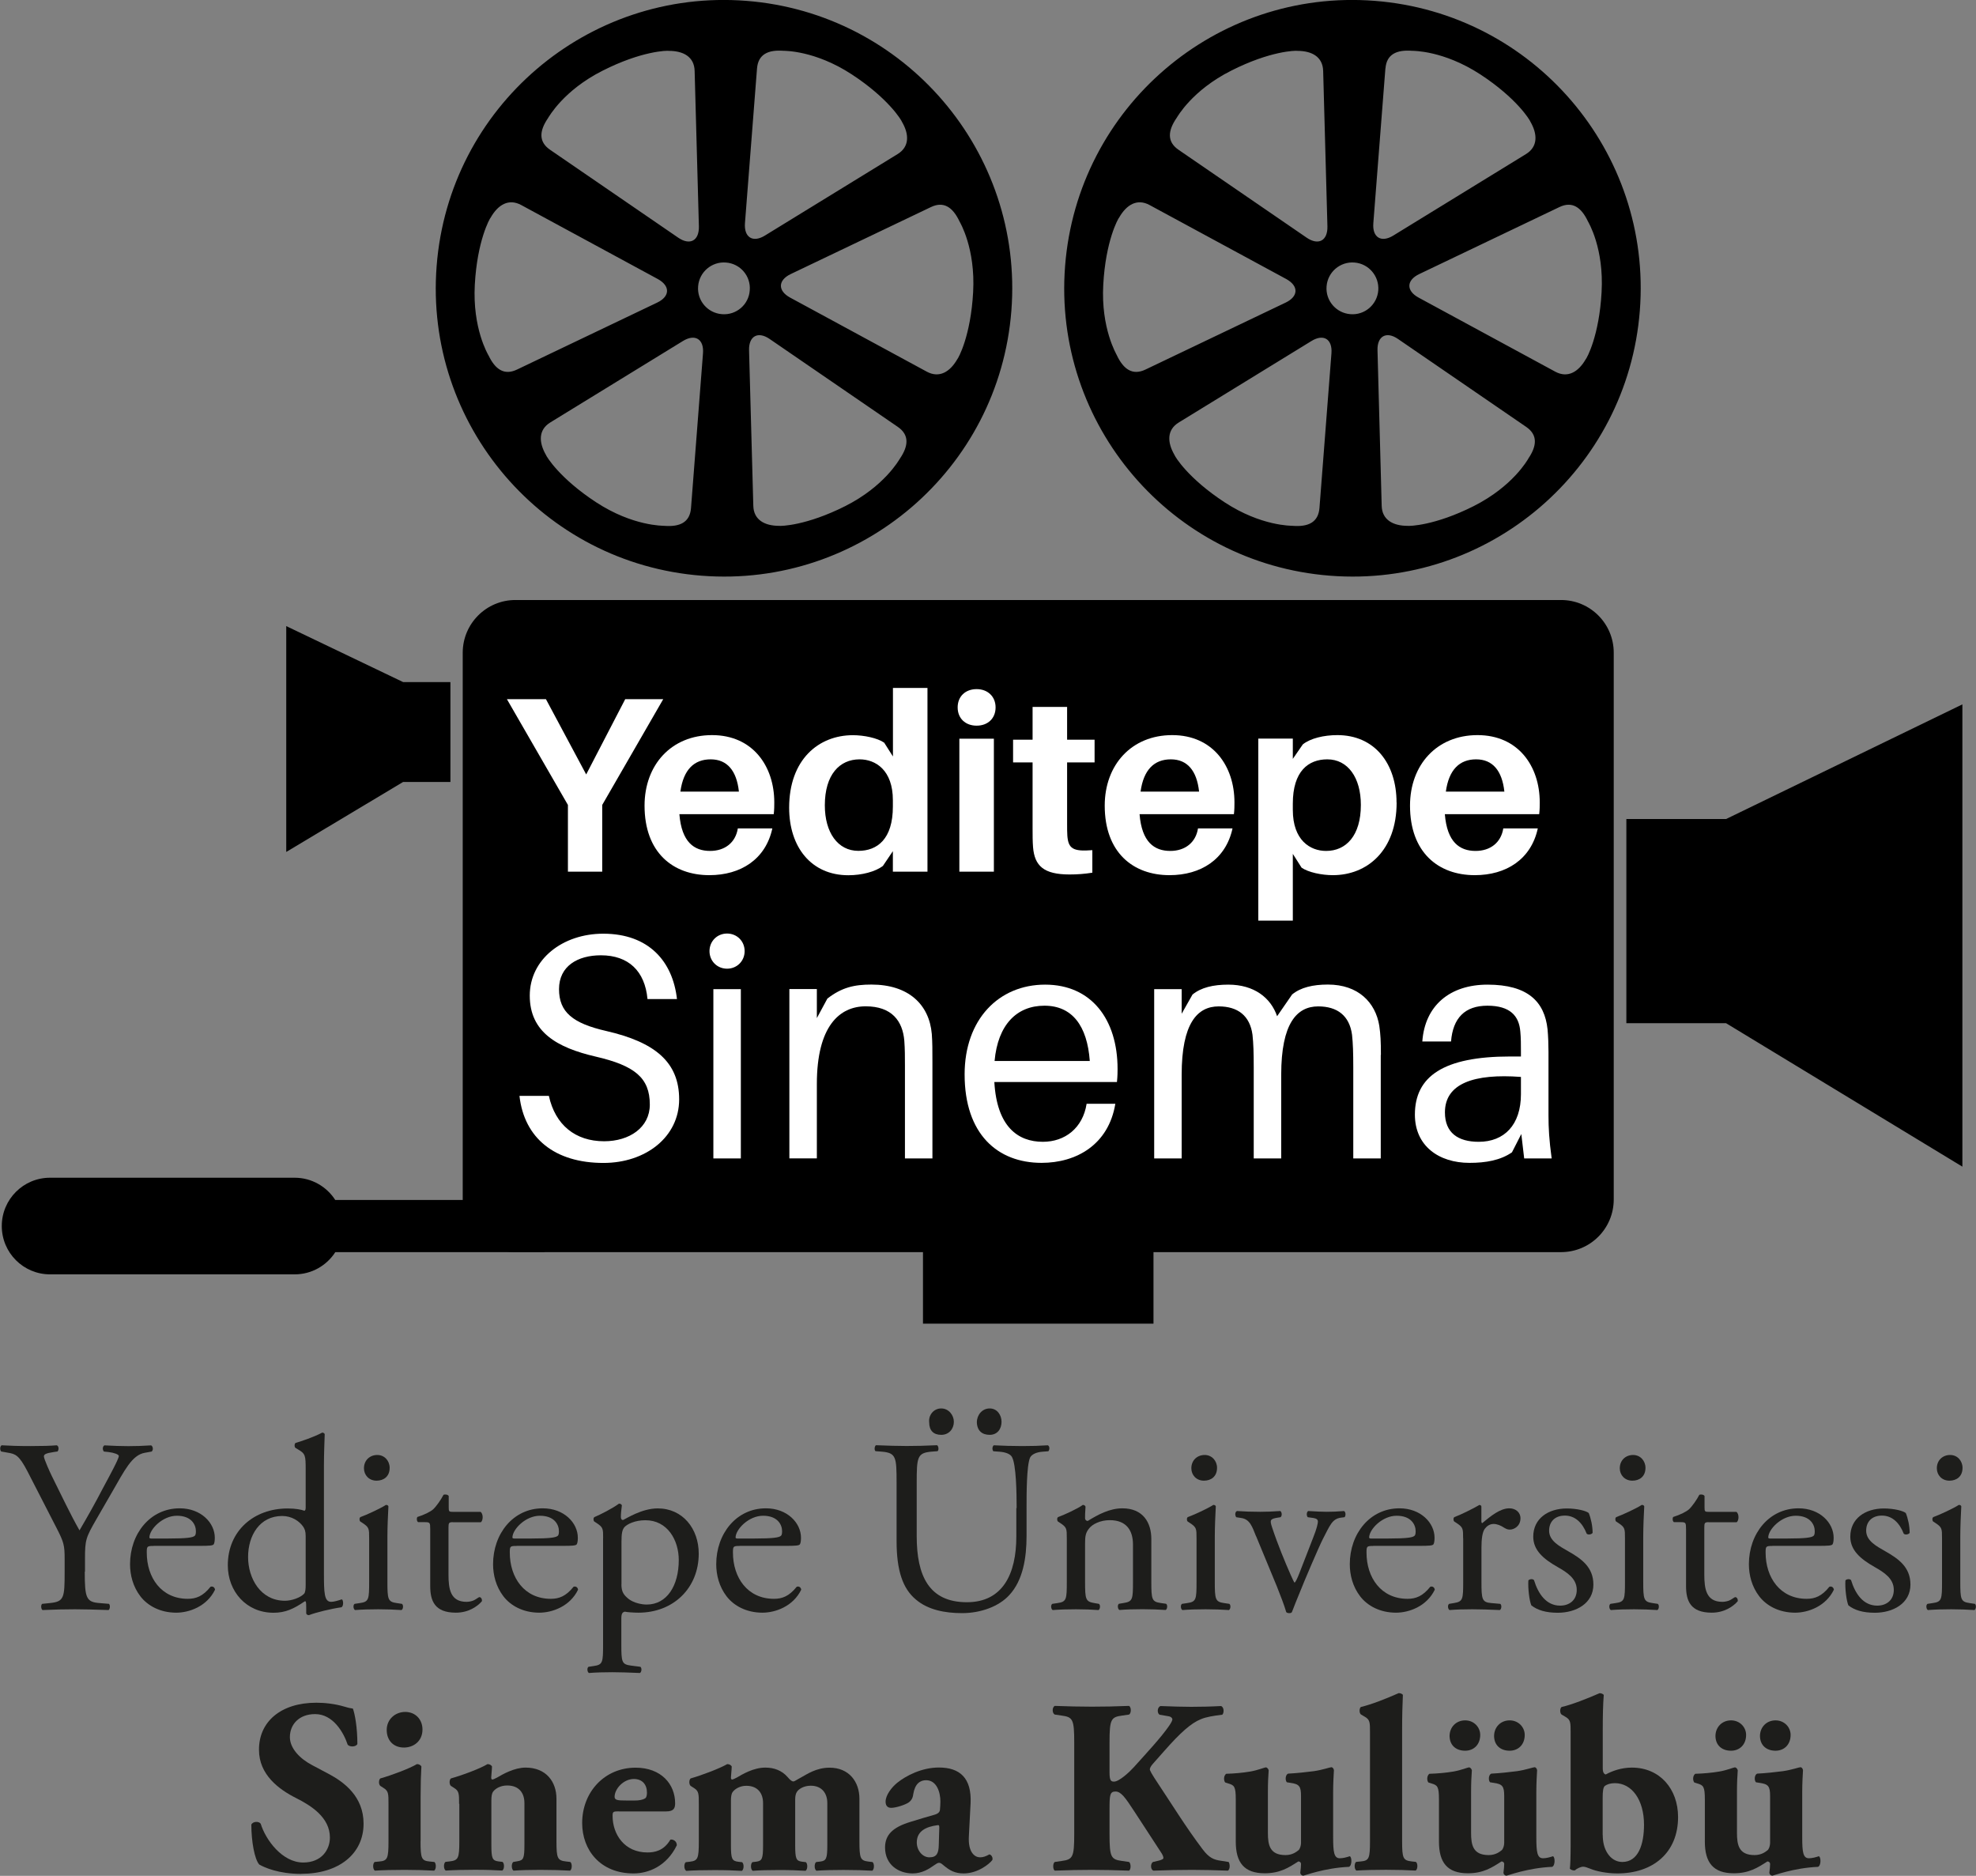 <?xml version="1.0" encoding="UTF-8"?><svg id="Layer_2" xmlns="http://www.w3.org/2000/svg" viewBox="0 0 255.28 242.29"><rect x="0" y="0" width="255.28" height="242.29" fill="#808080" stroke="none"/><defs><style>.cls-1,.cls-2,.cls-3{stroke-width:0px;}.cls-2{fill:#1d1d1b;}.cls-3{fill:#fff;}</style></defs><g id="Layer_1-2"><path class="cls-2" d="m10.95,203c0,3.42.19,3.93,1.92,4.06l1.21.1c.19.19.13.7-.06.8-1.98-.06-3.06-.1-4.34-.1-1.34,0-2.49.03-4.18.1-.19-.1-.26-.61-.06-.8l.99-.1c1.85-.19,1.92-.64,1.92-4.06v-1.63c0-1.76-.1-2.17-1.02-3.96l-3.77-7.34c-1.09-2.11-1.56-2.27-2.52-2.43l-.89-.16c-.19-.22-.16-.67.06-.8,1.02.06,2.17.1,3.7.1s2.62-.03,3.42-.1c.29.1.29.61.1.8l-.42.06c-1.12.16-1.34.32-1.34.58,0,.32.83,2.14.99,2.46,1.18,2.36,2.36,4.89,3.61,7.09.99-1.69,2.04-3.54,3-5.4.89-1.66,2.08-3.83,2.08-4.21,0-.19-.58-.42-1.34-.51l-.58-.06c-.22-.22-.19-.67.06-.8,1.15.06,2.08.1,3.07.1s1.88-.03,2.97-.1c.26.16.29.61.06.8l-.89.16c-1.66.29-2.62,2.3-4.21,5.05l-2.01,3.48c-1.4,2.43-1.5,2.71-1.5,5.17v1.66Z"/><path class="cls-2" d="m19.82,199.68c-.83,0-.86.06-.86.86,0,3.23,1.88,5.97,5.3,5.97,1.05,0,1.95-.32,2.94-1.56.32-.1.54.1.58.38-1.05,2.17-3.35,2.97-5.01,2.97-2.08,0-3.7-.9-4.63-2.11-.96-1.25-1.34-2.75-1.34-4.15,0-3.93,2.59-7.22,6.42-7.22,2.75,0,4.53,1.88,4.53,3.8,0,.45-.06.7-.13.83-.1.19-.54.22-1.88.22h-5.91Zm1.98-.96c2.36,0,3.07-.13,3.32-.32.1-.06.19-.19.19-.61,0-.89-.61-2.01-2.46-2.01s-3.51,1.73-3.55,2.78c0,.06,0,.16.22.16h2.27Z"/><path class="cls-2" d="m41.85,203.19c0,2.52.03,3.71.93,3.71.35,0,.9-.16,1.37-.32.22.06.26.86-.03,1.02-1.34.19-3.32.67-4.21,1.02-.19,0-.35-.1-.35-.25v-.54c0-.48,0-.86-.07-.99h-.13c-1.4.96-2.49,1.47-4.02,1.47-3.54,0-5.91-2.78-5.91-6.13,0-4.47,3.38-7.34,7.73-7.34,1.09,0,1.79.16,2.14.29.16,0,.19-.19.19-.45v-4.82c0-1.88-.03-2.08-.99-2.65l-.32-.19c-.16-.1-.16-.54,0-.64.8-.25,2.3-.73,3.45-1.34.13,0,.25.07.32.19-.03.96-.1,2.55-.1,3.96v14.02Zm-2.36-4.79c0-.64-.13-.93-.35-1.25-.48-.67-1.44-1.34-2.68-1.34-2.91,0-4.41,2.52-4.41,5.3s1.63,5.65,4.76,5.65c.86,0,1.95-.38,2.46-.89.19-.19.22-.67.22-1.18v-6.29Z"/><path class="cls-2" d="m47.69,198.69c0-1.25,0-1.41-.86-1.98l-.29-.19c-.13-.13-.13-.48.03-.57.73-.26,2.55-1.09,3.29-1.57.16,0,.29.06.32.19-.06,1.12-.13,2.65-.13,3.96v5.75c0,2.3.06,2.62,1.21,2.78l.67.1c.22.16.16.7-.06.8-.96-.06-1.88-.1-3-.1s-2.11.03-3,.1c-.22-.1-.29-.64-.06-.8l.67-.1c1.18-.16,1.21-.48,1.21-2.78v-5.59Zm2.65-9.1c0,1.15-.8,1.66-1.69,1.66-.99,0-1.63-.73-1.63-1.6,0-1.05.77-1.72,1.72-1.72s1.6.77,1.6,1.66Z"/><path class="cls-2" d="m58.51,196.61c-.54,0-.57.1-.57.77v5.97c0,1.85.22,3.55,2.33,3.55.32,0,.61-.07.86-.16.29-.1.7-.45.8-.45.26,0,.38.35.32.54-.58.67-1.73,1.47-3.35,1.47-2.75,0-3.32-1.53-3.32-3.45v-7.31c0-.86-.03-.93-.67-.93h-.89c-.19-.13-.22-.48-.1-.67.93-.29,1.72-.7,2.04-.99.41-.38,1.02-1.25,1.34-1.88.16-.06.54-.06.67.16v1.44c0,.57.03.61.57.61h3.55c.38.29.32,1.15.03,1.34h-3.61Z"/><path class="cls-2" d="m66.72,199.68c-.83,0-.86.06-.86.86,0,3.23,1.88,5.97,5.3,5.97,1.05,0,1.95-.32,2.94-1.56.32-.1.54.1.58.38-1.05,2.17-3.35,2.97-5.01,2.97-2.08,0-3.7-.9-4.63-2.11-.96-1.25-1.34-2.75-1.34-4.15,0-3.93,2.59-7.22,6.42-7.22,2.75,0,4.53,1.88,4.53,3.8,0,.45-.06.7-.13.83-.1.19-.54.22-1.88.22h-5.91Zm1.98-.96c2.36,0,3.06-.13,3.32-.32.1-.06.19-.19.19-.61,0-.89-.61-2.01-2.46-2.01s-3.51,1.73-3.55,2.78c0,.06,0,.16.22.16h2.27Z"/><path class="cls-2" d="m77.92,198.69c0-1.25,0-1.41-.86-1.98l-.29-.19c-.13-.13-.13-.48.03-.57.83-.35,2.33-1.12,3.16-1.73.19,0,.32.06.38.22-.07.58-.13,1.05-.13,1.47,0,.22.06.42.29.42.41-.19,2.43-1.5,4.47-1.5,3.23,0,5.3,2.62,5.3,5.84,0,4.44-3.26,7.63-7.79,7.63-.58,0-1.47-.06-1.76-.13-.29.07-.45.22-.45.9v3.35c0,2.27.07,2.55,1.21,2.71l1.25.16c.22.16.16.7-.06.8-1.53-.06-2.46-.1-3.58-.1s-2.11.03-3,.1c-.22-.1-.29-.64-.06-.8l.67-.1c1.18-.16,1.21-.48,1.21-2.78v-13.73Zm2.36,5.94c0,1.02.32,1.4.96,1.92.64.48,1.63.7,2.3.7,2.62,0,4.15-2.43,4.15-5.75,0-2.55-1.44-5.14-4.31-5.14-1.37,0-2.36.51-2.71.89-.29.35-.38.83-.38,1.88v5.49Z"/><path class="cls-2" d="m95.55,199.68c-.83,0-.86.06-.86.86,0,3.23,1.88,5.97,5.3,5.97,1.05,0,1.95-.32,2.94-1.56.32-.1.54.1.58.38-1.05,2.17-3.35,2.97-5.01,2.97-2.08,0-3.7-.9-4.63-2.11-.96-1.25-1.34-2.75-1.34-4.15,0-3.93,2.59-7.22,6.42-7.22,2.75,0,4.53,1.88,4.53,3.8,0,.45-.06.7-.13.83-.1.19-.54.22-1.88.22h-5.91Zm1.98-.96c2.36,0,3.07-.13,3.32-.32.1-.06.19-.19.19-.61,0-.89-.61-2.01-2.46-2.01s-3.51,1.73-3.55,2.78c0,.06,0,.16.22.16h2.27Z"/><path class="cls-2" d="m131.34,194.79c0-1.98-.06-5.65-.61-6.61-.22-.38-.8-.61-1.6-.67l-.8-.06c-.19-.22-.13-.64.06-.77,1.21.06,2.4.1,3.64.1,1.34,0,2.2-.03,3.35-.1.26.16.22.58.06.77l-.77.06c-.8.06-1.4.35-1.6.77-.45,1.05-.45,4.73-.45,6.51v3.61c0,2.78-.45,5.72-2.23,7.63-1.37,1.5-3.74,2.33-6.1,2.33-2.2,0-4.41-.42-5.97-1.76-1.69-1.4-2.49-3.74-2.49-7.54v-7.54c0-3.32-.06-3.86-1.92-4.02l-.8-.06c-.19-.13-.13-.67.06-.77,1.6.06,2.68.1,3.96.1s2.36-.03,3.93-.1c.19.1.26.64.06.77l-.77.06c-1.85.16-1.92.7-1.92,4.02v6.9c0,5.14,1.6,8.53,6.48,8.53,4.63,0,6.39-3.64,6.39-8.49v-3.67Zm-11.3-11.08c-.1-.93.58-1.79,1.56-1.79s1.63.89,1.63,1.72c0,.93-.64,1.69-1.63,1.69s-1.56-.54-1.56-1.63Zm6.16,0c0-.93.67-1.79,1.66-1.79s1.53.89,1.53,1.72c0,.93-.54,1.69-1.53,1.69s-1.63-.54-1.66-1.63Z"/><path class="cls-2" d="m137.82,198.69c0-1.25,0-1.41-.86-1.98l-.29-.19c-.13-.13-.13-.48.03-.57.73-.26,2.55-1.09,3.19-1.57.13,0,.29.06.35.22-.06.73-.06,1.21-.06,1.5,0,.19.13.35.35.35,1.34-.83,2.84-1.63,4.47-1.63,2.65,0,3.74,1.82,3.74,3.96v5.49c0,2.3.06,2.62,1.21,2.78l.7.1c.22.16.16.7-.06.8-.96-.06-1.88-.1-3-.1s-2.11.03-2.97.1c-.22-.1-.29-.64-.07-.8l.61-.1c1.18-.19,1.21-.48,1.21-2.78v-4.76c0-1.82-.83-3.16-3-3.16-1.21,0-2.27.51-2.71,1.12-.42.54-.48.99-.48,1.92v4.89c0,2.3.06,2.59,1.21,2.78l.58.1c.22.16.16.7-.06.8-.86-.06-1.79-.1-2.91-.1s-2.11.03-3,.1c-.22-.1-.29-.64-.06-.8l.67-.1c1.18-.16,1.21-.48,1.21-2.78v-5.59Z"/><path class="cls-2" d="m154.58,198.69c0-1.25,0-1.41-.86-1.98l-.29-.19c-.13-.13-.13-.48.03-.57.73-.26,2.55-1.09,3.29-1.57.16,0,.29.06.32.19-.06,1.12-.13,2.65-.13,3.96v5.75c0,2.3.06,2.62,1.21,2.78l.67.1c.22.16.16.7-.06.8-.96-.06-1.88-.1-3-.1s-2.11.03-3,.1c-.22-.1-.29-.64-.06-.8l.67-.1c1.18-.16,1.21-.48,1.21-2.78v-5.59Zm2.65-9.1c0,1.15-.8,1.66-1.69,1.66-.99,0-1.63-.73-1.63-1.6,0-1.05.77-1.72,1.72-1.72s1.6.77,1.6,1.66Z"/><path class="cls-2" d="m162.27,198.43c-.48-1.18-.77-2.2-1.92-2.36l-.64-.1c-.19-.26-.16-.7.1-.8.8.06,1.92.1,3,.1.86,0,1.5-.03,2.59-.1.22.13.26.64.03.8l-.38.06c-.99.16-1.02.32-.7,1.28.73,2.2,1.66,4.44,2.39,6.1.29.64.42.93.51,1.02.13-.1.35-.54.61-1.21.42-1.08,1.5-3.86,1.82-4.69.45-1.12.58-1.79.58-1.98,0-.29-.19-.41-.58-.48l-.73-.1c-.19-.22-.16-.67.06-.8.99.06,1.79.1,2.39.1.8,0,1.34-.03,2.24-.1.22.13.25.61.06.8l-.48.06c-1.12.16-1.4.99-2.33,2.78-.45.86-2.43,5.49-2.94,6.8-.32.8-.64,1.53-1.05,2.62-.06.1-.19.13-.32.13-.16,0-.32-.03-.41-.13-.26-.9-.74-2.14-1.21-3.32l-2.68-6.48Z"/><path class="cls-2" d="m177.4,199.68c-.83,0-.86.06-.86.86,0,3.23,1.88,5.97,5.3,5.97,1.05,0,1.95-.32,2.94-1.56.32-.1.54.1.58.38-1.05,2.17-3.35,2.97-5.01,2.97-2.08,0-3.7-.9-4.63-2.11-.96-1.25-1.34-2.75-1.34-4.15,0-3.93,2.59-7.22,6.42-7.22,2.75,0,4.53,1.88,4.53,3.8,0,.45-.06.7-.13.83-.1.19-.54.22-1.88.22h-5.91Zm1.98-.96c2.36,0,3.07-.13,3.32-.32.1-.06.19-.19.19-.61,0-.89-.61-2.01-2.46-2.01s-3.51,1.73-3.55,2.78c0,.06,0,.16.22.16h2.27Z"/><path class="cls-2" d="m189.02,198.69c0-1.25,0-1.41-.86-1.98l-.29-.19c-.13-.13-.13-.48.03-.57.73-.26,2.43-1.09,3.23-1.57.16.03.25.1.25.22v1.85c0,.16.03.26.1.29,1.12-.93,2.33-1.92,3.51-1.92.8,0,1.44.51,1.44,1.28,0,1.05-.86,1.47-1.37,1.47-.32,0-.48-.1-.7-.22-.48-.32-.96-.51-1.4-.51-.51,0-.89.29-1.15.64-.32.45-.42,1.37-.42,2.46v4.34c0,2.3.06,2.68,1.28,2.78l1.15.1c.22.16.16.7-.06.8-1.5-.06-2.43-.1-3.55-.1s-2.11.03-2.94.1c-.22-.1-.29-.64-.06-.8l.61-.1c1.18-.19,1.21-.48,1.21-2.78v-5.59Z"/><path class="cls-2" d="m205.24,195.4c.29.7.51,1.72.51,2.59-.13.22-.61.29-.77.1-.54-1.4-1.5-2.33-2.81-2.33s-2.04.8-2.04,1.95c0,1.31,1.34,2.01,2.46,2.65,1.69.96,3.26,2.04,3.26,4.31,0,2.43-2.24,3.64-4.6,3.64-1.5,0-2.62-.32-3.42-.96-.25-.61-.45-2.17-.38-3.22.16-.19.58-.22.73-.03.54,1.76,1.57,3.29,3.38,3.29,1.15,0,2.14-.67,2.14-2.04,0-1.47-1.28-2.27-2.46-2.94-1.85-1.05-3.16-2.17-3.16-3.93,0-2.33,1.92-3.64,4.34-3.64,1.34,0,2.52.32,2.81.58Z"/><path class="cls-2" d="m209.93,198.69c0-1.25,0-1.41-.86-1.98l-.29-.19c-.13-.13-.13-.48.03-.57.73-.26,2.55-1.09,3.29-1.57.16,0,.29.06.32.19-.06,1.12-.13,2.65-.13,3.96v5.75c0,2.3.06,2.62,1.21,2.78l.67.1c.22.16.16.7-.06.8-.96-.06-1.88-.1-3-.1s-2.11.03-3,.1c-.22-.1-.29-.64-.06-.8l.67-.1c1.18-.16,1.21-.48,1.21-2.78v-5.59Zm2.65-9.1c0,1.15-.8,1.66-1.69,1.66-.99,0-1.63-.73-1.63-1.6,0-1.05.77-1.72,1.72-1.72s1.6.77,1.6,1.66Z"/><path class="cls-2" d="m220.75,196.61c-.54,0-.57.1-.57.77v5.97c0,1.85.22,3.55,2.33,3.55.32,0,.61-.07.86-.16.29-.1.7-.45.8-.45.26,0,.38.35.32.54-.58.67-1.73,1.47-3.35,1.47-2.75,0-3.32-1.53-3.32-3.45v-7.31c0-.86-.03-.93-.67-.93h-.89c-.19-.13-.22-.48-.1-.67.93-.29,1.72-.7,2.04-.99.41-.38,1.02-1.25,1.34-1.88.16-.06.54-.06.67.16v1.44c0,.57.03.61.57.61h3.55c.38.29.32,1.15.03,1.34h-3.61Z"/><path class="cls-2" d="m228.96,199.68c-.83,0-.86.06-.86.86,0,3.23,1.88,5.97,5.3,5.97,1.05,0,1.95-.32,2.94-1.56.32-.1.54.1.58.38-1.05,2.17-3.35,2.97-5.01,2.97-2.08,0-3.7-.9-4.63-2.11-.96-1.25-1.34-2.75-1.34-4.15,0-3.93,2.59-7.22,6.42-7.22,2.75,0,4.53,1.88,4.53,3.8,0,.45-.06.7-.13.83-.1.19-.54.22-1.88.22h-5.91Zm1.98-.96c2.36,0,3.06-.13,3.32-.32.1-.06.19-.19.19-.61,0-.89-.61-2.01-2.46-2.01s-3.51,1.73-3.55,2.78c0,.06,0,.16.22.16h2.27Z"/><path class="cls-2" d="m246.2,195.4c.29.7.51,1.72.51,2.59-.13.22-.61.29-.77.1-.54-1.4-1.5-2.33-2.81-2.33s-2.04.8-2.04,1.95c0,1.31,1.34,2.01,2.46,2.65,1.69.96,3.26,2.04,3.26,4.31,0,2.43-2.24,3.64-4.6,3.64-1.5,0-2.62-.32-3.42-.96-.25-.61-.45-2.17-.38-3.22.16-.19.58-.22.73-.03.54,1.76,1.57,3.29,3.38,3.29,1.15,0,2.14-.67,2.14-2.04,0-1.47-1.28-2.27-2.46-2.94-1.85-1.05-3.16-2.17-3.16-3.93,0-2.33,1.92-3.64,4.34-3.64,1.34,0,2.52.32,2.81.58Z"/><path class="cls-2" d="m250.89,198.69c0-1.25,0-1.41-.86-1.98l-.29-.19c-.13-.13-.13-.48.03-.57.73-.26,2.55-1.09,3.29-1.57.16,0,.29.06.32.19-.06,1.12-.13,2.65-.13,3.96v5.75c0,2.3.06,2.62,1.21,2.78l.67.1c.22.16.16.7-.06.8-.96-.06-1.88-.1-3-.1s-2.11.03-3,.1c-.22-.1-.29-.64-.06-.8l.67-.1c1.18-.16,1.21-.48,1.21-2.78v-5.59Zm2.65-9.1c0,1.15-.8,1.66-1.69,1.66-.99,0-1.63-.73-1.63-1.6,0-1.05.77-1.72,1.72-1.72s1.6.77,1.6,1.66Z"/><path class="cls-2" d="m38.92,242.04c-2.94,0-4.76-.83-5.43-1.21-.61-.7-1.02-3-1.02-5.17.22-.41.96-.45,1.21-.1.64,2.08,2.78,5.01,5.49,5.01,2.36,0,3.45-1.63,3.45-3.23,0-2.59-2.43-4.12-4.34-5.08-2.3-1.15-4.82-3.06-4.82-6.23-.03-3.61,2.78-6.1,7.41-6.1,1.05,0,2.36.13,3.64.51.41.13.7.19,1.08.25.26.7.58,2.43.58,4.57-.16.38-.96.42-1.25.1-.54-1.63-1.91-3.96-4.21-3.96-2.11,0-3.26,1.37-3.26,2.97,0,1.47,1.31,2.81,2.91,3.64l2.11,1.12c1.98,1.05,4.5,2.91,4.5,6.42,0,3.93-3.22,6.48-8.05,6.48Z"/><path class="cls-2" d="m54.33,237.82c0,2.23.13,2.52,1.18,2.62l.61.06c.25.19.25.93-.03,1.12-1.12-.06-2.36-.1-3.83-.1s-2.78.03-3.83.1c-.29-.19-.29-.93-.03-1.12l.61-.06c1.05-.1,1.18-.38,1.18-2.62v-4.82c0-1.28,0-1.66-.61-2.04l-.45-.29c-.22-.19-.22-.77,0-.96,1.5-.42,3.77-1.28,4.73-1.85.26,0,.45.1.58.29-.06.96-.1,2.36-.1,3.8v5.88Zm.25-14.43c0,1.53-1.18,2.33-2.39,2.33-1.4,0-2.23-.96-2.23-2.27,0-1.4,1.12-2.33,2.39-2.33,1.34,0,2.23.99,2.23,2.27Z"/><path class="cls-2" d="m59.31,233c0-1.28,0-1.66-.61-2.04l-.45-.29c-.22-.19-.22-.77,0-.96,1.5-.42,3.8-1.28,4.73-1.85.26,0,.45.1.58.29,0,.45-.1,1.21-.1,1.44,0,.19.06.26.16.26s.42-.16.61-.26c.7-.41,2.2-1.28,3.67-1.28,2.65,0,3.99,1.82,3.99,4.02v5.49c0,2.23.13,2.49,1.28,2.62l.51.06c.25.19.25.93-.03,1.12-.99-.06-2.33-.1-3.86-.1-1.28,0-2.52.03-3.45.1-.29-.19-.29-.93-.03-1.12l.58-.1c.73-.13.86-.35.86-2.11v-5.4c0-1.24-.64-2.27-2.23-2.27-.89,0-1.53.42-1.79.77-.19.22-.25.61-.25,1.18v5.72c0,1.76.13,2.04.93,2.14l.51.06c.26.19.26.93-.03,1.12-.99-.06-2.01-.1-3.54-.1-1.34,0-2.65.03-3.77.1-.29-.19-.29-.93-.03-1.12l.51-.06c1.15-.13,1.28-.38,1.28-2.62v-4.82Z"/><path class="cls-2" d="m79.94,233.96c-.73,0-.8.06-.8.58,0,2.39,1.53,4.73,4.5,4.73.89,0,2.11-.19,2.97-1.66.35-.06.83.19.83.73-1.31,2.71-3.67,3.64-5.59,3.64-4.31,0-6.64-3.03-6.64-6.51,0-4.02,2.91-7.15,6.9-7.15,3.32,0,5.11,2.14,5.11,4.6,0,.61-.16,1.05-1.15,1.05h-6.13Zm2.11-1.4c.45,0,.96-.06,1.31-.29.16-.1.22-.41.22-.73,0-1.05-.61-1.76-1.69-1.76-1.34,0-2.49,1.28-2.49,2.3,0,.45.45.48,1.47.48h1.18Z"/><path class="cls-2" d="m90.28,233c0-1.28,0-1.66-.61-2.04l-.45-.29c-.22-.19-.22-.77,0-.96,1.47-.42,3.74-1.28,4.73-1.85.26,0,.45.1.58.29,0,.45-.1,1.21-.1,1.44,0,.19.06.26.16.26s.42-.16.61-.26c.7-.41,2.14-1.28,3.67-1.28,1.15,0,2.14.38,2.87,1.21.38.45.58.58.77.58.13,0,.41-.22,1.02-.54.7-.38,1.92-1.24,3.64-1.24,2.52,0,3.86,1.82,3.86,4.02v5.49c0,2.23.13,2.49,1.18,2.62l.51.06c.25.19.25.93-.03,1.12-.99-.06-2.2-.1-3.74-.1-1.28,0-2.62.03-3.48.1-.29-.19-.29-.93-.03-1.12l.51-.06c.8-.1.93-.38.93-2.14v-5.43c0-1.21-.67-2.23-2.14-2.23-.89,0-1.56.42-1.79.8-.13.19-.22.51-.22.96v5.91c0,1.76.13,2.04.86,2.14l.51.06c.26.19.26.93-.03,1.12-.99-.06-2.01-.1-3.45-.1-1.28,0-2.55.03-3.38.1-.29-.19-.29-.93-.03-1.12l.51-.06c.73-.1.86-.38.86-2.14v-5.43c0-1.21-.64-2.23-2.17-2.23-.83,0-1.47.42-1.73.77-.19.22-.25.61-.25,1.18v5.72c0,1.76.13,2.04.93,2.14l.51.06c.26.19.26.93-.03,1.12-.99-.06-2.01-.1-3.54-.1-1.44,0-2.68.03-3.64.1-.32-.19-.32-.93-.07-1.12l.51-.06c1.05-.13,1.18-.38,1.18-2.62v-4.82Z"/><path class="cls-2" d="m125.17,237.15c-.13,2.17.8,2.75,1.44,2.75.38,0,.7-.1,1.21-.38.29.06.48.45.38.73-.38.51-1.88,1.73-3.71,1.73-1.12,0-1.82-.38-2.68-1.12-.22-.19-.35-.25-.51-.25s-.35.13-.67.35c-.58.42-1.53,1.02-2.71,1.02-1.85,0-3.58-1.12-3.58-3.35,0-1.63.99-2.62,3.32-3.32,1.21-.38,2.11-.64,3-.89.58-.16.73-.38.77-.64.03-.35.06-.7.06-1.09,0-1.21-.48-2.75-1.85-2.75-.77,0-1.44.45-1.66,1.82-.06.51-.26.8-.54,1.02-.48.35-1.72.73-2.3.73-.54,0-.73-.35-.73-.8,0-.83.77-1.85,1.53-2.46,1.08-.86,3.1-1.95,5.36-1.95,2.68,0,4.25,1.34,4.09,4.63l-.22,4.22Zm-3.83-.83c.03-.51,0-.61-.22-.57-1.44.19-2.68.73-2.68,2.23,0,1.02.73,1.92,1.63,1.92.99,0,1.18-.58,1.21-1.57l.06-2.01Z"/><path class="cls-2" d="m143.34,228.94c0,1.05.19,1.18.58,1.18.67,0,2.01-1.25,2.55-1.85,1.69-1.88,3.54-3.86,4.57-5.36.29-.42.42-.7.42-.83s-.13-.35-.54-.41l-1.12-.19c-.35-.22-.29-.99.13-1.12,1.63.06,2.81.1,3.96.1s2.59-.03,3.86-.1c.38.13.42.86.16,1.12-1.12.13-2.08.29-2.75.57-1.28.51-2.65,1.73-4.73,4.09l-1.47,1.66c-.32.35-.41.61-.41.73,0,.16.19.54,1.15,1.98,1.6,2.39,3.48,5.46,5.65,8.33.86,1.15,1.47,1.37,2.36,1.5l1.02.16c.19.29.19.96-.1,1.12-1.6-.06-3.13-.1-4.6-.1-1.63,0-3.23.03-5.01.1-.41-.13-.41-.93-.06-1.12l.8-.19c.35-.1.54-.19.54-.32s-.06-.35-.25-.64l-1.85-2.84-1.69-2.59c-1.15-1.76-1.69-2.52-2.4-2.52s-.77.45-.77,2.17v3.35c0,2.97.19,3.26,1.63,3.45l.9.13c.25.22.25.93,0,1.12-1.69-.06-3.29-.1-4.82-.1-1.44,0-3.1.03-4.79.1-.26-.19-.26-.93,0-1.12l.89-.13c1.44-.19,1.63-.48,1.63-3.45v-11.88c0-2.97-.19-3.26-1.63-3.45l-.89-.13c-.35-.19-.35-.93,0-1.12,1.6.06,3.19.1,4.79.1s3.13-.03,4.82-.1c.29.19.29.93,0,1.12l-.9.13c-1.44.19-1.63.48-1.63,3.45v3.9Z"/><path class="cls-2" d="m172.23,237.31c0,1.88.1,2.71.86,2.71.42,0,.9-.13,1.28-.26.29.07.32,1.21-.1,1.37-3.13.13-5.81,1.15-5.91,1.15-.22-.03-.35-.19-.38-.38.06-.38.1-.9.1-1.15,0-.19-.16-.32-.35-.32-1.24.8-2.36,1.53-4.34,1.53-2.65,0-3.74-1.37-3.74-4.09v-5.43c0-1.69-.19-1.85-.96-2.08l-.41-.13c-.22-.29-.19-.89.13-1.12,1.05-.03,2.17-.13,3.1-.29.96-.16,1.88-.54,2.01-.54.19,0,.35.22.38.38-.06.8-.1,1.66-.1,2.81v5.27c0,1.53.22,2.87,2.27,2.87.89,0,1.4-.41,1.66-.61.22-.16.35-.64.35-.96v-6.04c0-1.28-.22-1.56-1.37-1.72l-.45-.07c-.25-.22-.22-.99.16-1.12,1.15-.06,2.3-.19,3.32-.32,1.12-.16,2.08-.51,2.27-.51.13,0,.29.16.32.38-.03.58-.1,1.63-.1,2.81v5.81Z"/><path class="cls-2" d="m176.99,223.77c0-1.28,0-1.63-.64-2.01l-.54-.32c-.22-.19-.22-.77,0-.96,1.37-.32,3.29-1.08,4.89-1.79.19,0,.42.07.54.22-.06,1.31-.1,2.65-.1,4.66v14.24c0,2.23.13,2.49,1.24,2.62l.54.06c.26.19.26.93-.03,1.12-1.05-.06-2.39-.1-3.83-.1s-2.71.03-3.83.1c-.29-.19-.29-.93-.03-1.12l.61-.06c1.05-.1,1.18-.38,1.18-2.62v-14.05Z"/><path class="cls-2" d="m198.48,237.31c0,1.88.1,2.71.86,2.71.42,0,.9-.13,1.28-.26.29.07.32,1.21-.1,1.37-3.13.13-5.81,1.15-5.91,1.15-.22-.03-.35-.19-.38-.38.06-.38.1-.9.1-1.15,0-.19-.16-.32-.35-.32-1.24.8-2.36,1.53-4.34,1.53-2.65,0-3.74-1.37-3.74-4.09v-5.43c0-1.69-.19-1.85-.96-2.08l-.41-.13c-.22-.29-.19-.89.13-1.12,1.05-.03,2.17-.13,3.1-.29.96-.16,1.88-.54,2.01-.54.19,0,.35.22.38.38-.06.8-.1,1.66-.1,2.81v5.27c0,1.53.22,2.87,2.27,2.87.89,0,1.4-.41,1.66-.61.22-.16.35-.64.35-.96v-6.04c0-1.28-.22-1.56-1.37-1.72l-.45-.07c-.25-.22-.22-.99.16-1.12,1.15-.06,2.3-.19,3.32-.32,1.12-.16,2.08-.51,2.27-.51.13,0,.29.16.32.38-.03.58-.1,1.63-.1,2.81v5.81Zm-11.21-13.06c0-1.18.86-2.04,2.01-2.04s1.95.89,1.95,1.88c0,1.25-.83,2.04-1.95,2.04s-1.98-.64-2.01-1.88Zm5.75,0c0-1.18.86-2.04,2.01-2.04s1.95.89,1.95,1.88c0,1.25-.83,2.04-1.95,2.04s-1.98-.64-2.01-1.88Z"/><path class="cls-2" d="m207.06,228.4c0,.54.16.73.38.8.83-.45,2.01-.89,3.38-.89,3.61,0,5.97,2.75,5.97,6.39,0,4.63-3.26,7.28-7.85,7.28-1.44,0-2.81-.32-3.42-.58-.48-.19-.77-.29-.99-.29-.32,0-.86.26-1.08.48-.22.03-.48-.06-.64-.22.06-.42.1-1.5.1-3.16v-14.43c0-1.28,0-1.63-.64-2.01l-.54-.32c-.22-.19-.22-.77,0-.96,1.37-.32,3.29-1.08,4.92-1.79.19,0,.41.07.54.22-.1,1.31-.13,2.65-.13,4.66v4.82Zm0,8.62c0,.83.16,1.69.64,2.4.42.64,1.09,1.08,1.88,1.08,2.08,0,2.81-2.27,2.81-4.82,0-3.19-1.56-5.36-3.77-5.36-.57,0-1.02.16-1.28.35-.22.16-.29.7-.29,1.47v4.89Z"/><path class="cls-2" d="m232.83,237.31c0,1.88.1,2.71.86,2.71.42,0,.9-.13,1.28-.26.29.07.32,1.21-.1,1.37-3.13.13-5.81,1.15-5.91,1.15-.22-.03-.35-.19-.38-.38.06-.38.1-.9.1-1.15,0-.19-.16-.32-.35-.32-1.24.8-2.36,1.53-4.34,1.53-2.65,0-3.74-1.37-3.74-4.09v-5.43c0-1.69-.19-1.85-.96-2.08l-.41-.13c-.22-.29-.19-.89.13-1.12,1.05-.03,2.17-.13,3.1-.29.96-.16,1.88-.54,2.01-.54.19,0,.35.22.38.38-.06.8-.1,1.66-.1,2.81v5.27c0,1.53.22,2.87,2.27,2.87.89,0,1.4-.41,1.66-.61.22-.16.35-.64.35-.96v-6.04c0-1.28-.22-1.56-1.37-1.72l-.45-.07c-.25-.22-.22-.99.16-1.12,1.15-.06,2.3-.19,3.32-.32,1.12-.16,2.08-.51,2.27-.51.13,0,.29.16.32.38-.03.58-.1,1.63-.1,2.81v5.81Zm-11.21-13.06c0-1.18.86-2.04,2.01-2.04s1.95.89,1.95,1.88c0,1.25-.83,2.04-1.95,2.04s-1.98-.64-2.01-1.88Zm5.75,0c0-1.18.86-2.04,2.01-2.04s1.95.89,1.95,1.88c0,1.25-.83,2.04-1.95,2.04s-1.98-.64-2.01-1.88Z"/><polygon class="cls-1" points="222.99 105.79 210.11 105.79 210.11 132.16 222.99 132.16 253.52 150.69 253.52 90.98 222.99 105.79"/><polygon class="cls-1" points="52.08 88.1 36.98 80.87 36.98 110.04 52.08 101 58.19 101 58.19 88.1 52.08 88.1"/><path class="cls-1" d="m201.67,77.5H66.58c-3.75,0-6.8,3.05-6.8,6.81v70.61c0,3.77,3.05,6.81,6.8,6.81h52.66v9.24h29.78v-9.24h52.65c3.77,0,6.81-3.04,6.81-6.81v-70.61c0-3.76-3.04-6.81-6.81-6.81Z"/><path class="cls-1" d="m96.42.11c-20.51-1.6-38.42,13.73-40.01,34.24-1.6,20.5,13.72,38.42,34.23,40.01,20.51,1.6,38.43-13.73,40.02-34.23C132.25,19.62,116.92,1.71,96.42.11Zm1.38,8.73c.15-1.83,1.44-2.43,3.42-2.28.18.01,4.07-.05,8.81,3.04,4.74,3.1,6.42,5.91,6.49,6.13.94,1.6,1,3.22-.57,4.18l-17.12,10.51c-1.56.97-2.72.25-2.59-1.58l1.56-20.01Zm-26.99,6.39c.11-.14,1.98-3.55,7.04-6.1,5.05-2.56,8.33-2.61,8.56-2.56,1.85,0,3.29.75,3.33,2.6l.55,20.08c.04,1.84-1.15,2.49-2.67,1.45l-16.55-11.35c-1.52-1.04-1.39-2.47-.26-4.11Zm-7.7,30.68c-.08-.16-2.08-3.49-1.77-9.14.31-5.65,1.9-8.52,2.07-8.7.92-1.6,2.29-2.47,3.92-1.59l17.65,9.56c1.62.89,1.59,2.24-.07,3.04l-18.11,8.65c-1.66.8-2.83-.02-3.69-1.83Zm22.72,22.01c-.17-.02-4.06.06-8.81-3.04-4.74-3.1-6.42-5.91-6.5-6.14-.92-1.61-.98-3.23.58-4.18l17.12-10.51c1.57-.97,2.74-.25,2.6,1.58l-1.55,20.01c-.15,1.83-1.44,2.43-3.43,2.28Zm7.44-27.34c-1.85-.14-3.23-1.75-3.08-3.59.14-1.85,1.76-3.23,3.6-3.08,1.85.14,3.23,1.75,3.07,3.6-.13,1.84-1.74,3.22-3.59,3.07Zm22.98,18.67c-.1.15-1.98,3.55-7.03,6.11-5.06,2.55-8.34,2.6-8.57,2.56-1.85,0-3.29-.76-3.33-2.6l-.55-20.08c-.05-1.83,1.15-2.5,2.67-1.45l16.55,11.35c1.51,1.04,1.38,2.47.26,4.11Zm3.49-11.24l-17.66-9.57c-1.62-.88-1.59-2.24.07-3.04l18.11-8.65c1.66-.8,2.83.02,3.69,1.83.08.16,2.08,3.48,1.77,9.15-.31,5.66-1.9,8.52-2.06,8.69-.93,1.6-2.3,2.46-3.92,1.59Z"/><path class="cls-1" d="m177.61.11c-20.49-1.6-38.41,13.73-40.01,34.24-1.6,20.5,13.73,38.42,34.23,40.01,20.51,1.6,38.42-13.73,40.02-34.23C213.45,19.62,198.12,1.71,177.61.11Zm1.38,8.73c.14-1.83,1.44-2.43,3.43-2.28.17.01,4.06-.05,8.81,3.04,4.74,3.1,6.42,5.91,6.49,6.13.92,1.6.98,3.22-.59,4.18l-17.12,10.51c-1.57.97-2.73.25-2.59-1.58l1.56-20.01Zm-26.98,6.39c.1-.14,1.98-3.55,7.04-6.1,5.05-2.56,8.32-2.61,8.56-2.56,1.85,0,3.28.75,3.33,2.6l.55,20.08c.04,1.84-1.16,2.49-2.68,1.45l-16.55-11.35c-1.52-1.04-1.38-2.47-.26-4.11Zm-7.71,30.68c-.07-.16-2.08-3.49-1.77-9.14.31-5.65,1.9-8.52,2.07-8.7.92-1.6,2.29-2.47,3.91-1.59l17.66,9.56c1.62.89,1.59,2.24-.07,3.04l-18.11,8.65c-1.67.8-2.84-.02-3.7-1.83Zm22.72,22.01c-.18-.02-4.07.06-8.81-3.04-4.74-3.1-6.42-5.91-6.49-6.14-.93-1.61-.99-3.23.58-4.18l17.12-10.51c1.57-.97,2.73-.25,2.59,1.58l-1.55,20.01c-.16,1.83-1.45,2.43-3.43,2.28Zm7.44-27.34c-1.84-.14-3.23-1.75-3.08-3.59.14-1.85,1.76-3.23,3.6-3.08,1.84.14,3.22,1.75,3.08,3.6-.15,1.84-1.75,3.22-3.6,3.07Zm22.98,18.67c-.1.15-1.98,3.55-7.03,6.11-5.06,2.55-8.34,2.6-8.57,2.56-1.85,0-3.3-.76-3.34-2.6l-.54-20.08c-.05-1.83,1.15-2.5,2.66-1.45l16.55,11.35c1.52,1.04,1.38,2.47.26,4.11Zm3.49-11.24l-17.66-9.57c-1.62-.88-1.59-2.24.08-3.04l18.1-8.65c1.66-.8,2.83.02,3.69,1.83.08.16,2.09,3.48,1.77,9.15-.31,5.66-1.9,8.52-2.06,8.69-.93,1.6-2.3,2.46-3.92,1.59Z"/><path class="cls-1" d="m70.31,154.99h-27c-1.11-1.72-3.04-2.87-5.24-2.87H6.46c-3.44,0-6.23,2.79-6.23,6.24s2.79,6.24,6.23,6.24h31.62c2.2,0,4.13-1.15,5.24-2.87h27v-6.74Z"/><path class="cls-3" d="m77.79,112.59h-4.42v-8.62l-7.88-13.66h5.04l5.2,9.72,5.04-9.72h4.91l-7.88,13.66v8.62Z"/><path class="cls-3" d="m99.98,105.16h-12.21c.29,3.62,1.91,4.75,3.97,4.75,1.9,0,3.29-1.07,3.58-2.91h4.46c-.87,4.01-4.1,6.04-8.14,6.04-4.72,0-8.37-2.94-8.37-8.98,0-5.27,3.46-9.11,8.72-9.11s8.04,4.01,8.04,8.69c0,.42,0,.94-.07,1.52Zm-12.08-2.91h7.56c-.29-2.71-1.52-4.17-3.65-4.17s-3.52,1.32-3.91,4.17Z"/><path class="cls-3" d="m119.81,112.59h-4.46v-2.65l-1.29,1.91c-.97.74-2.71,1.2-4.46,1.2-4.81,0-7.65-3.65-7.65-8.72,0-6.23,3.81-9.37,8.24-9.37,1.42,0,3.17.36,4.04.97l1.13,1.78v-8.85h4.46v23.74Zm-4.46-8.4v-.84c0-3.88-2.23-5.27-4.3-5.27-2.58,0-4.49,1.97-4.49,5.94,0,3.52,1.68,5.88,4.33,5.88,2.45,0,4.46-1.52,4.46-5.72Z"/><path class="cls-3" d="m128.62,91.37c0,1.42-1,2.36-2.45,2.36s-2.45-.94-2.45-2.36,1-2.36,2.45-2.36,2.45.97,2.45,2.36Zm-4.68,21.22v-17.18h4.46v17.18h-4.46Z"/><path class="cls-3" d="m137.86,106.42c0,.58,0,1.07.03,1.52.13,1.68.74,2.07,3.23,1.87v2.91c-1,.16-1.94.23-2.94.23-3.33,0-4.52-1.1-4.72-3.52-.06-.78-.06-1.52-.06-2.49v-8.46h-2.52v-2.94h2.52v-4.23h4.46v4.23h3.55v2.94h-3.55v7.95Z"/><path class="cls-3" d="m159.43,105.16h-12.21c.29,3.62,1.91,4.75,3.97,4.75,1.9,0,3.29-1.07,3.58-2.91h4.46c-.87,4.01-4.1,6.04-8.14,6.04-4.72,0-8.37-2.94-8.37-8.98,0-5.27,3.46-9.11,8.72-9.11s8.04,4.01,8.04,8.69c0,.42,0,.94-.07,1.52Zm-12.08-2.91h7.56c-.29-2.71-1.52-4.17-3.65-4.17s-3.52,1.32-3.91,4.17Z"/><path class="cls-3" d="m180.43,103.67c0,6.2-3.81,9.37-8.24,9.37-1.42,0-3.17-.36-4.04-.97l-1.13-1.78v8.62h-4.46v-23.51h4.46v2.62l1.29-1.87c.97-.78,2.71-1.2,4.46-1.2,4.81,0,7.65,3.65,7.65,8.72Zm-4.62.29c0-3.52-1.68-5.88-4.33-5.88-2.45,0-4.46,1.52-4.46,5.72v.81c0,3.91,2.23,5.3,4.3,5.3,2.58,0,4.49-1.97,4.49-5.94Z"/><path class="cls-3" d="m198.87,105.16h-12.21c.29,3.62,1.91,4.75,3.97,4.75,1.9,0,3.29-1.07,3.58-2.91h4.46c-.87,4.01-4.1,6.04-8.14,6.04-4.72,0-8.37-2.94-8.37-8.98,0-5.27,3.46-9.11,8.72-9.11s8.04,4.01,8.04,8.69c0,.42,0,.94-.07,1.52Zm-12.08-2.91h7.56c-.29-2.71-1.52-4.17-3.65-4.17s-3.52,1.32-3.91,4.17Z"/><path class="cls-3" d="m87.45,129.04h-3.8c-.33-3.59-2.43-5.65-6.02-5.65-3.01,0-5.41,1.4-5.41,4.37s1.77,4.42,6.11,5.41c6.27,1.44,9.41,4,9.41,8.83s-4.29,8.21-9.78,8.21c-6.27,0-10.23-3.18-10.85-8.66h3.8c.82,3.75,3.42,5.86,7.14,5.86,3.26,0,5.9-1.77,5.9-4.74,0-3.47-1.98-5.03-6.97-6.19-5.03-1.16-8.54-3.18-8.54-7.88s4.25-8,9.49-8c5.9,0,8.99,3.59,9.53,8.46Z"/><path class="cls-3" d="m96.2,122.85c0,1.28-.99,2.27-2.27,2.27s-2.27-.99-2.27-2.27.99-2.27,2.27-2.27,2.27.99,2.27,2.27Zm-4.04,26.78v-21.87h3.55v21.87h-3.55Z"/><path class="cls-3" d="m120.46,137.33v12.3h-3.55v-12.05c0-1.11,0-2.02-.08-3.14-.21-2.56-1.61-4.46-4.99-4.46s-6.31,2.56-6.31,10.03v9.61h-3.55v-21.87h3.55v3.75l1.36-2.52c1.86-1.44,3.47-1.81,5.69-1.81,4.78,0,7.47,2.56,7.8,6.39.08,1.11.08,1.98.08,3.75Z"/><path class="cls-3" d="m144.3,139.76h-15.84c.33,5.78,3.05,7.72,6.27,7.72,2.85,0,5.16-1.77,5.65-4.91h3.71c-.87,5.28-5.03,7.63-9.53,7.63-5.69,0-9.94-3.71-9.94-11.43,0-7.1,4.41-11.59,10.4-11.59s9.36,4.5,9.36,10.89c0,.33,0,.91-.08,1.69Zm-15.8-2.72h12.29c-.33-4.54-2.27-7.14-5.86-7.14s-6.02,2.47-6.44,7.14Z"/><path class="cls-3" d="m178.38,136.26v13.37h-3.55v-11.72c0-1.94-.04-3.14-.16-4.25-.33-2.47-1.9-3.67-4.37-3.67-2.76,0-4.78,2.19-4.78,8.83v10.81h-3.55v-11.72c0-1.94-.04-3.14-.16-4.25-.33-2.47-1.9-3.67-4.37-3.67-2.76,0-4.78,2.19-4.78,8.83v10.81h-3.55v-21.87h3.55v3.18l1.4-2.48c1.11-.91,2.68-1.28,4.62-1.28,3.34,0,5.49,1.69,6.31,4.08l1.94-2.81c1.11-.91,2.68-1.28,4.62-1.28,3.92,0,6.15,2.31,6.64,5.32.16,1.11.21,1.98.21,3.76Z"/><path class="cls-3" d="m196.53,146.49l-1.2,2.35c-1.49,1.03-3.38,1.36-5.49,1.36-3.96,0-7.05-2.19-7.05-6.23,0-4.95,3.71-7.51,12.3-7.51h1.4v-.58c0-.95,0-1.82-.08-2.64-.16-2.02-1.32-3.34-4.25-3.34s-4.46,1.61-4.7,4.62h-3.71c.33-4.66,3.59-7.34,8.42-7.34,5.2,0,7.38,2.19,7.76,5.78.08.87.12,1.94.12,2.89v8.21c0,1.65.08,3.14.41,5.57h-3.55l-.37-3.14Zm-.04-5.16v-2.23c-6.02-.45-9.82.82-9.82,4.58,0,2.64,1.69,3.8,4.37,3.8,3.3,0,5.45-2.19,5.45-6.15Z"/></g></svg>